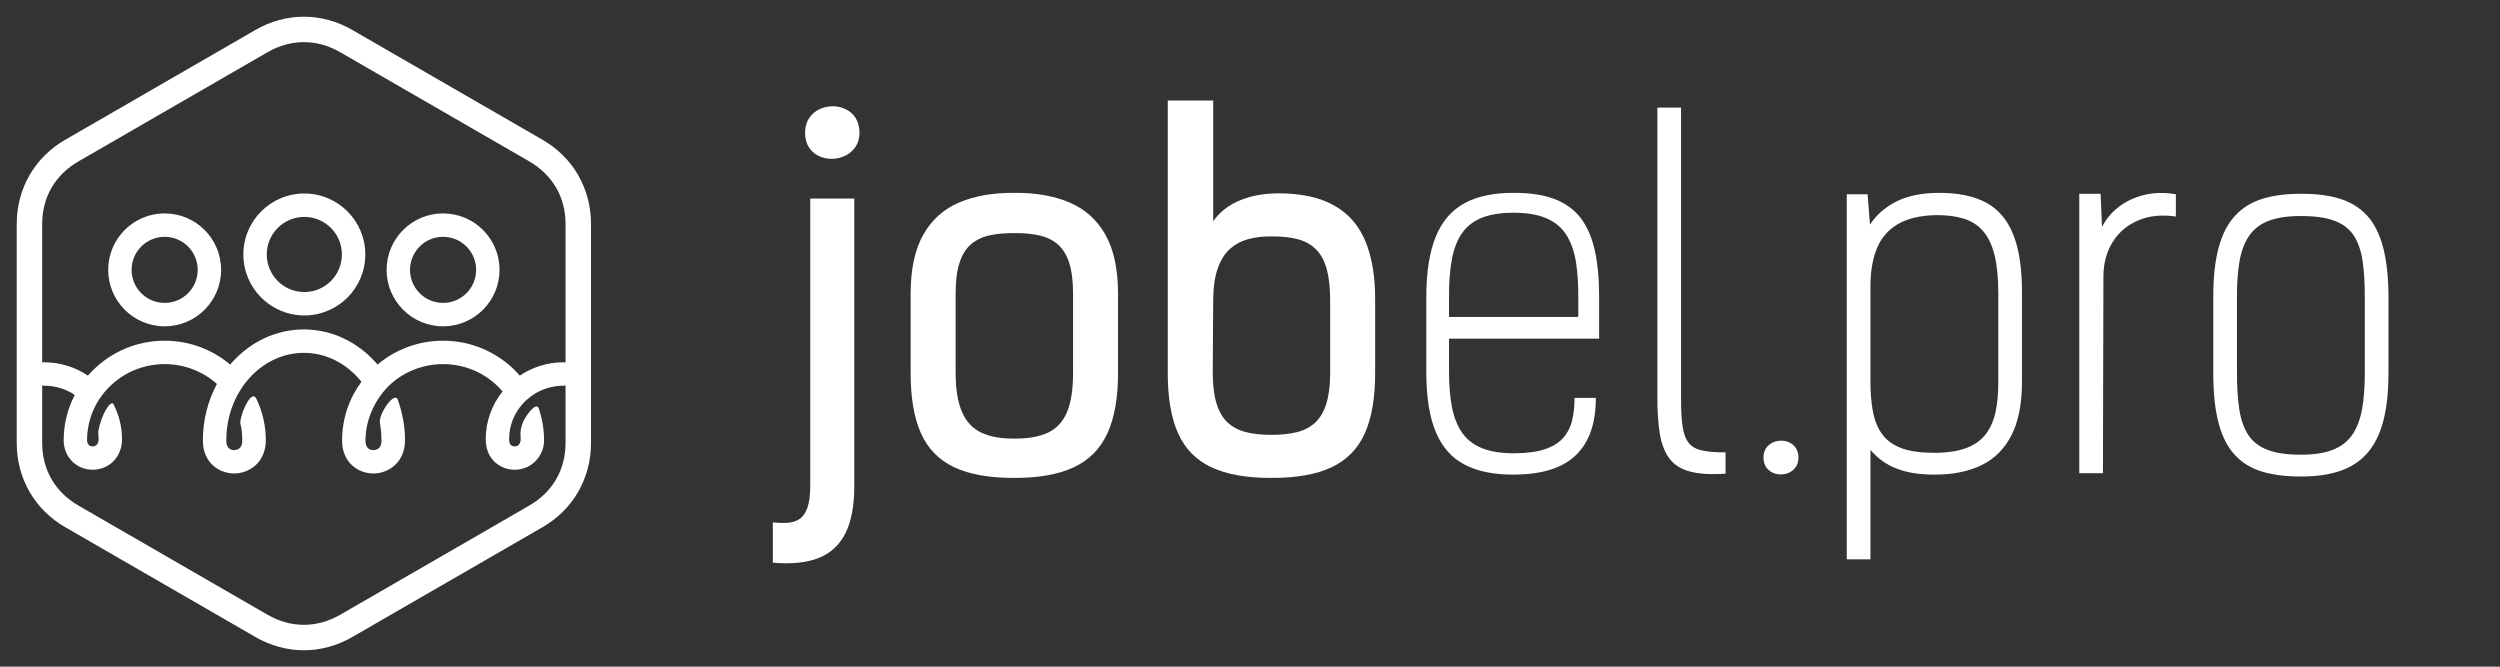 <?xml version="1.0" encoding="UTF-8" standalone="no"?>
<!DOCTYPE svg PUBLIC "-//W3C//DTD SVG 1.1//EN" "http://www.w3.org/Graphics/SVG/1.1/DTD/svg11.dtd">
<svg width="100%" height="100%" viewBox="0 0 150 40" version="1.1" xmlns="http://www.w3.org/2000/svg" xmlns:xlink="http://www.w3.org/1999/xlink" xml:space="preserve" xmlns:serif="http://www.serif.com/" style="fill-rule:evenodd;clip-rule:evenodd;stroke-linejoin:round;stroke-miterlimit:2;">
    <rect x="0" y="0" width="150" height="40" fill="#333333" stroke="none"/>
    <g transform="matrix(0.579,0,0,0.579,-9.907,-4.61)">
        <path d="M53.651,11.085L63.471,16.755L73.295,22.426L73.3,22.426C74.9,23.35 76.161,24.61 77.025,26.106L77.025,26.111C77.891,27.612 78.354,29.335 78.354,31.176L78.354,53.863C78.354,55.705 77.891,57.427 77.025,58.928L77.025,58.933C76.161,60.429 74.9,61.69 73.3,62.613L73.295,62.613L63.471,68.285L53.651,73.954L53.653,73.956C52.048,74.883 50.324,75.347 48.599,75.347C46.875,75.347 45.151,74.883 43.545,73.956L43.546,73.954L33.727,68.285L23.903,62.613L23.898,62.613C22.299,61.69 21.037,60.429 20.174,58.933L20.174,58.928C19.307,57.427 18.844,55.705 18.844,53.863L18.844,31.176C18.844,29.335 19.307,27.612 20.174,26.111L20.174,26.106C21.037,24.61 22.299,23.35 23.898,22.426L23.903,22.426L33.727,16.755L43.546,11.085L43.545,11.083C45.151,10.156 46.875,9.693 48.599,9.693C50.324,9.693 52.048,10.156 53.653,11.083L53.651,11.085ZM62.164,19.031L52.34,13.359L52.334,13.359C51.146,12.673 49.871,12.329 48.599,12.329C47.328,12.329 46.053,12.673 44.864,13.359L44.858,13.359L35.035,19.031L25.215,24.701L25.216,24.703C24.022,25.393 23.084,26.325 22.45,27.424L22.448,27.423C21.818,28.516 21.481,29.792 21.481,31.176L21.481,53.863C21.481,55.247 21.818,56.523 22.448,57.617L22.45,57.615C23.084,58.714 24.022,59.647 25.216,60.337L25.215,60.339L35.035,66.008L44.858,71.68L44.864,71.68C46.053,72.367 47.328,72.71 48.599,72.71C49.871,72.71 51.146,72.367 52.334,71.68L52.34,71.68L62.164,66.008L71.983,60.339L71.982,60.337C73.177,59.647 74.114,58.714 74.748,57.615L74.751,57.617C75.381,56.523 75.717,55.247 75.717,53.863L75.717,31.176C75.717,29.792 75.381,28.516 74.751,27.423L74.748,27.424C74.114,26.325 73.177,25.393 71.982,24.703L71.983,24.701L62.164,19.031ZM48.648,28.014C50.393,28.014 51.972,28.721 53.115,29.864C54.259,31.008 54.966,32.587 54.966,34.332C54.966,36.077 54.259,37.656 53.115,38.8C51.972,39.942 50.393,40.65 48.648,40.65C46.903,40.65 45.323,39.942 44.181,38.8C43.037,37.656 42.329,36.077 42.329,34.332C42.329,32.587 43.037,31.008 44.181,29.864C45.323,28.721 46.903,28.014 48.648,28.014ZM42.214,53.605C42.214,53.016 42.167,52.438 42.026,51.891C41.95,51.595 42.194,50.728 42.531,50.025C42.902,49.253 43.385,48.679 43.677,49.285C44.326,50.633 44.666,52.149 44.654,53.614C44.636,55.244 43.768,56.297 42.671,56.764C41.835,57.119 40.856,57.113 40.028,56.741C38.748,56.166 38.133,54.975 38.133,53.605C38.133,51.469 38.664,49.467 39.589,47.751C38.161,46.472 36.262,45.693 34.174,45.693C31.947,45.693 29.934,46.581 28.479,48.015C26.967,49.505 26.133,51.475 26.133,53.605C26.132,53.814 26.25,54.079 26.45,54.169C26.529,54.204 26.615,54.223 26.701,54.224L26.705,54.224C26.793,54.224 26.883,54.207 26.966,54.171C27.149,54.093 27.299,53.897 27.329,53.574C27.33,53.564 27.331,53.554 27.331,53.544C27.33,53.521 27.329,53.499 27.329,53.477C27.329,53.274 27.318,53.073 27.297,52.875C27.266,52.589 27.487,51.698 27.807,50.979C28.184,50.13 28.683,49.486 28.881,49.87C29.439,50.954 29.755,52.18 29.755,53.477C29.755,54.749 29.101,55.893 27.912,56.398C27.139,56.727 26.232,56.721 25.465,56.376C24.376,55.887 23.708,54.795 23.708,53.605C23.708,51.906 24.124,50.302 24.861,48.888C23.958,48.283 22.865,47.93 21.687,47.93C21.018,47.93 20.474,47.387 20.474,46.717C20.474,46.047 21.018,45.504 21.687,45.504C23.367,45.504 24.93,46.015 26.224,46.887C26.402,46.681 26.589,46.482 26.783,46.291C28.677,44.423 31.29,43.268 34.174,43.268C36.763,43.268 39.133,44.198 40.962,45.74C41.026,45.665 41.091,45.591 41.157,45.517C43.054,43.406 45.685,42.101 48.599,42.101C51.513,42.101 54.145,43.406 56.042,45.517C56.108,45.591 56.173,45.665 56.237,45.74C58.066,44.198 60.436,43.268 63.025,43.268C65.909,43.268 68.522,44.423 70.416,46.291C70.61,46.482 70.796,46.681 70.975,46.887C72.268,46.015 73.831,45.504 75.512,45.504C76.181,45.504 76.724,46.047 76.724,46.717C76.724,47.387 76.181,47.93 75.512,47.93C73.833,47.93 72.285,48.664 71.236,49.853C70.39,50.813 69.869,52.071 69.869,53.477C69.869,53.738 69.917,54.048 70.186,54.169C70.35,54.242 70.537,54.242 70.701,54.171C70.886,54.093 71.036,53.895 71.066,53.569C71.062,52.803 70.976,52.694 71.213,51.948C71.465,51.158 72.673,49.522 72.93,50.263C73.294,51.312 73.491,52.435 73.491,53.605C73.491,54.801 72.744,55.932 71.649,56.398C70.875,56.727 69.968,56.721 69.201,56.376C68.02,55.845 67.444,54.744 67.444,53.477C67.444,51.607 68.098,49.886 69.193,48.524C69.043,48.348 68.885,48.178 68.72,48.015C67.265,46.581 65.252,45.693 63.025,45.693C60.798,45.693 58.604,46.61 57.105,48.257C55.795,49.696 54.984,51.676 54.984,53.605C54.984,53.969 55.07,54.368 55.438,54.533C55.662,54.634 55.924,54.633 56.149,54.538C56.55,54.367 56.64,53.993 56.64,53.605C56.64,52.98 56.584,52.372 56.478,51.784C56.315,50.87 58.001,48.457 58.33,49.376C58.819,50.739 59.091,52.225 59.079,53.614C59.062,55.244 58.193,56.297 57.096,56.764C56.261,57.119 55.281,57.113 54.453,56.741C53.174,56.166 52.559,54.975 52.559,53.605C52.559,51.332 53.304,49.229 54.567,47.52C54.462,47.39 54.354,47.262 54.242,47.138C52.792,45.524 50.796,44.526 48.599,44.526C45.833,44.526 43.445,46.099 42.009,48.394C41.039,49.943 40.559,51.747 40.559,53.605C40.559,53.969 40.645,54.368 41.013,54.533C41.236,54.634 41.498,54.633 41.723,54.538C42.125,54.367 42.214,53.993 42.214,53.605ZM63.025,30.077C64.64,30.077 66.103,30.732 67.161,31.79C68.22,32.849 68.875,34.311 68.875,35.927C68.875,37.542 68.22,39.004 67.161,40.063C66.103,41.122 64.64,41.777 63.025,41.777C61.409,41.777 59.947,41.122 58.888,40.063C57.83,39.004 57.175,37.542 57.175,35.927C57.175,34.311 57.83,32.849 58.888,31.79C59.947,30.732 61.409,30.077 63.025,30.077ZM65.447,33.505C64.826,32.885 63.971,32.502 63.025,32.502C62.079,32.502 61.222,32.885 60.603,33.505C59.983,34.124 59.6,34.98 59.6,35.927C59.6,36.872 59.983,37.729 60.603,38.348C61.222,38.968 62.079,39.351 63.025,39.351C63.971,39.351 64.826,38.968 65.447,38.348C66.066,37.729 66.45,36.872 66.45,35.927C66.45,34.98 66.066,34.124 65.447,33.505ZM34.174,30.077C35.789,30.077 37.252,30.732 38.31,31.79C39.369,32.849 40.024,34.311 40.024,35.927C40.024,37.542 39.369,39.004 38.31,40.063C37.252,41.122 35.789,41.777 34.174,41.777C32.559,41.777 31.095,41.122 30.037,40.063C28.979,39.004 28.324,37.542 28.324,35.927C28.324,34.311 28.979,32.849 30.037,31.79C31.095,30.732 32.558,30.077 34.174,30.077ZM36.596,33.505C35.976,32.885 35.119,32.502 34.174,32.502C33.228,32.502 32.372,32.885 31.752,33.505C31.132,34.124 30.748,34.98 30.748,35.927C30.748,36.872 31.132,37.729 31.751,38.348C32.372,38.968 33.228,39.351 34.174,39.351C35.12,39.351 35.976,38.968 36.596,38.348C37.215,37.729 37.599,36.872 37.599,35.927C37.599,34.98 37.215,34.124 36.596,33.505ZM51.401,31.579C50.696,30.875 49.723,30.439 48.648,30.439C47.573,30.439 46.599,30.875 45.895,31.579C45.191,32.284 44.755,33.257 44.755,34.332C44.755,35.407 45.191,36.38 45.895,37.084C46.599,37.789 47.573,38.225 48.648,38.225C49.723,38.225 50.696,37.789 51.401,37.084C52.105,36.38 52.54,35.407 52.54,34.332C52.54,33.257 52.105,32.284 51.401,31.579" style="fill:white;fill-rule:nonzero;"/>
        <g transform="matrix(1,0,0,1,0,-8.767)">
            <path d="M195.925,63.603C194.927,63.611 194.118,63.554 193.504,63.415C192.891,63.284 192.425,63.022 192.106,62.63C191.795,62.237 191.574,61.656 191.468,60.888C191.353,60.127 191.304,59.112 191.313,57.862L191.313,27.881L188.859,27.881L188.859,57.715C188.851,59.301 188.94,60.643 189.121,61.73C189.308,62.809 189.652,63.669 190.151,64.298C190.649,64.936 191.362,65.37 192.294,65.607C193.226,65.844 194.436,65.917 195.925,65.811L195.925,63.603ZM167.269,49.569L167.269,47.459C167.26,45.955 167.367,44.654 167.571,43.558C167.783,42.462 168.135,41.563 168.643,40.851C169.142,40.148 169.837,39.625 170.704,39.281C171.579,38.937 172.674,38.774 173.991,38.774C175.406,38.774 176.551,38.978 177.434,39.38C178.318,39.78 178.996,40.361 179.463,41.129C179.929,41.89 180.255,42.822 180.428,43.91C180.591,44.997 180.672,46.233 180.664,47.606L180.664,49.569L167.269,49.569ZM180.272,57.96C180.28,58.81 180.198,59.588 180.027,60.283C179.863,60.986 179.552,61.591 179.103,62.098C178.652,62.613 178.015,63.006 177.189,63.284C176.363,63.554 175.3,63.701 173.991,63.701C172.658,63.701 171.562,63.529 170.687,63.17C169.812,62.818 169.125,62.286 168.626,61.575C168.127,60.855 167.776,59.963 167.563,58.876C167.359,57.796 167.26,56.521 167.269,55.065L167.269,51.826L182.824,51.826L182.824,47.558C182.832,45.669 182.676,44.041 182.373,42.675C182.071,41.309 181.572,40.181 180.893,39.297C180.207,38.422 179.299,37.768 178.17,37.343C177.034,36.917 175.643,36.713 173.991,36.713C171.93,36.705 170.229,37.057 168.888,37.777C167.546,38.504 166.549,39.657 165.895,41.252C165.24,42.854 164.913,44.949 164.913,47.558L164.913,55.261C164.913,57.846 165.24,59.923 165.895,61.493C166.549,63.055 167.546,64.183 168.888,64.878C170.229,65.582 171.93,65.926 173.991,65.91C176.903,65.901 179.045,65.231 180.428,63.881C181.81,62.54 182.488,60.569 182.48,57.96L180.272,57.96Z" style="fill:white;fill-rule:nonzero;"/>
        </g>
        <g transform="matrix(1,0,0,1,0,-0.221)">
            <path d="M159.614,39.256C159.622,36.877 159.295,34.873 158.624,33.229C157.954,31.593 156.882,30.342 155.402,29.5C153.93,28.649 152,28.224 149.603,28.216C148.492,28.224 147.493,28.347 146.619,28.591C145.736,28.845 144.983,29.181 144.345,29.614C143.716,30.056 143.209,30.546 142.832,31.111L142.832,18.599L138.122,18.599L138.122,46.763C138.113,49.357 138.465,51.458 139.185,53.069C139.904,54.681 141.057,55.858 142.636,56.603C144.214,57.346 146.292,57.715 148.868,57.707C151.444,57.715 153.521,57.346 155.1,56.603C156.678,55.858 157.831,54.681 158.551,53.069C159.271,51.458 159.622,49.357 159.614,46.763L159.614,39.256ZM142.832,39.159C142.848,37.866 143.012,36.795 143.315,35.952C143.618,35.11 144.042,34.448 144.582,33.965C145.122,33.491 145.752,33.155 146.48,32.959C147.207,32.763 148.009,32.673 148.868,32.681C149.906,32.673 150.814,32.771 151.583,32.968C152.343,33.172 152.973,33.515 153.472,34.014C153.971,34.504 154.347,35.184 154.593,36.051C154.83,36.926 154.952,38.021 154.952,39.355L154.952,46.763C154.952,48.056 154.821,49.127 154.568,49.97C154.315,50.812 153.93,51.475 153.423,51.957C152.907,52.431 152.278,52.767 151.517,52.963C150.757,53.151 149.874,53.249 148.868,53.241C147.861,53.249 146.978,53.151 146.218,52.963C145.457,52.767 144.827,52.431 144.313,51.957C143.806,51.475 143.421,50.812 143.168,49.97C142.914,49.127 142.783,48.056 142.783,46.763L142.832,39.159ZM122.223,57.707C124.75,57.715 126.803,57.346 128.39,56.603C129.976,55.858 131.138,54.681 131.874,53.069C132.61,51.458 132.977,49.357 132.969,46.763L132.969,38.569C132.962,36.043 132.52,34.022 131.653,32.493C130.794,30.964 129.559,29.86 127.957,29.173C126.353,28.486 124.44,28.15 122.223,28.167C120.007,28.15 118.093,28.486 116.49,29.173C114.887,29.86 113.661,30.964 112.794,32.493C111.927,34.022 111.485,36.043 111.477,38.569L111.477,46.763C111.469,49.357 111.821,51.458 112.541,53.069C113.26,54.681 114.413,55.858 115.991,56.603C117.57,57.346 119.647,57.715 122.223,57.707ZM122.223,53.634C120.833,53.642 119.688,53.437 118.789,53.012C117.889,52.579 117.226,51.867 116.793,50.853C116.351,49.847 116.139,48.489 116.139,46.763L116.139,38.569C116.139,37.277 116.277,36.222 116.548,35.404C116.81,34.578 117.21,33.949 117.725,33.499C118.248,33.057 118.886,32.746 119.638,32.575C120.392,32.411 121.249,32.329 122.223,32.337C123.197,32.329 124.055,32.411 124.808,32.575C125.56,32.746 126.198,33.057 126.721,33.499C127.236,33.949 127.638,34.578 127.907,35.404C128.169,36.222 128.308,37.277 128.308,38.569L128.308,46.763C128.316,48.489 128.111,49.847 127.695,50.853C127.277,51.867 126.615,52.579 125.724,53.012C124.824,53.437 123.654,53.642 122.223,53.634ZM100.535,21.935C100.543,22.556 100.682,23.072 100.952,23.472C101.222,23.873 101.573,24.176 101.999,24.364C102.424,24.56 102.874,24.65 103.356,24.642C103.839,24.625 104.288,24.519 104.714,24.315C105.139,24.102 105.491,23.799 105.761,23.407C106.031,23.007 106.17,22.516 106.178,21.935C106.17,21.313 106.031,20.798 105.761,20.389C105.491,19.98 105.139,19.678 104.714,19.481C104.288,19.285 103.839,19.187 103.356,19.195C102.874,19.204 102.424,19.31 101.999,19.514C101.573,19.718 101.222,20.03 100.952,20.43C100.682,20.839 100.543,21.338 100.535,21.935ZM105.638,28.756L101.074,28.756L101.074,58.541C101.074,59.514 100.968,60.274 100.772,60.815C100.575,61.362 100.298,61.746 99.946,61.976C99.594,62.205 99.185,62.335 98.72,62.36C98.245,62.392 97.738,62.376 97.198,62.319L97.198,66.49C99.145,66.661 100.739,66.49 101.982,65.991C103.225,65.484 104.15,64.617 104.746,63.39C105.344,62.164 105.638,60.544 105.638,58.541L105.638,28.756Z" style="fill:white;fill-rule:nonzero;"/>
        </g>
        <g transform="matrix(1,0,0,1,0,8.776)">
            <path d="M199.85,46.6C199.859,47.075 199.989,47.443 200.226,47.729C200.472,48.007 200.775,48.195 201.126,48.285C201.486,48.375 201.846,48.367 202.206,48.277C202.565,48.178 202.86,47.99 203.105,47.713C203.343,47.435 203.473,47.059 203.481,46.6C203.473,46.126 203.343,45.758 203.105,45.472C202.86,45.194 202.565,45.006 202.206,44.916C201.846,44.826 201.486,44.834 201.126,44.924C200.775,45.022 200.472,45.21 200.226,45.488C199.989,45.766 199.859,46.142 199.85,46.6ZM255.544,46.306C254.145,46.306 253,46.151 252.125,45.815C251.25,45.488 250.579,44.981 250.113,44.286C249.647,43.583 249.328,42.692 249.157,41.587C248.992,40.483 248.911,39.167 248.92,37.621L248.92,30.015C248.911,28.511 249.009,27.218 249.205,26.147C249.41,25.075 249.753,24.209 250.244,23.53C250.735,22.859 251.414,22.361 252.272,22.041C253.139,21.731 254.227,21.566 255.544,21.575C256.942,21.566 258.087,21.722 258.962,22.041C259.837,22.352 260.508,22.851 260.973,23.521C261.44,24.2 261.759,25.083 261.931,26.171C262.094,27.259 262.176,28.567 262.168,30.113L262.168,37.719C262.176,39.224 262.077,40.524 261.882,41.604C261.677,42.692 261.334,43.583 260.843,44.278C260.352,44.973 259.682,45.48 258.815,45.815C257.956,46.142 256.86,46.306 255.544,46.306ZM218.005,19.171C216.247,19.179 214.792,19.482 213.638,20.062C212.485,20.643 211.569,21.436 210.891,22.458L210.646,19.318L208.486,19.318L208.486,57.15L210.94,57.15L210.94,45.815C211.717,46.715 212.64,47.369 213.721,47.769C214.792,48.178 216.075,48.375 217.565,48.367C219.47,48.375 221.097,48.048 222.446,47.394C223.796,46.732 224.834,45.7 225.554,44.286C226.273,42.879 226.634,41.047 226.642,38.799L226.642,29.524C226.651,27.03 226.348,25.026 225.743,23.505C225.137,21.975 224.205,20.872 222.929,20.185C221.654,19.498 220.009,19.163 218.005,19.171ZM224.188,29.573L224.188,38.7C224.197,39.902 224.098,40.966 223.902,41.89C223.698,42.806 223.354,43.583 222.863,44.212C222.373,44.834 221.702,45.308 220.835,45.628C219.977,45.946 218.881,46.11 217.565,46.11C216.247,46.11 215.152,45.971 214.285,45.676C213.418,45.382 212.739,44.924 212.248,44.303C211.749,43.68 211.406,42.879 211.21,41.906C211.013,40.933 210.923,39.763 210.94,38.406L210.94,28.935C210.932,27.373 211.153,26.049 211.594,24.953C212.044,23.848 212.763,23.007 213.769,22.417C214.767,21.828 216.1,21.51 217.761,21.477C218.84,21.469 219.781,21.591 220.59,21.837C221.392,22.082 222.062,22.507 222.594,23.113C223.126,23.718 223.526,24.544 223.796,25.599C224.057,26.646 224.188,27.971 224.188,29.573ZM232.579,19.269L232.579,48.22L235.032,48.22L235.081,27.807C235.09,26.433 235.417,25.247 236.055,24.241C236.693,23.235 237.576,22.491 238.704,22.017C239.825,21.542 241.125,21.411 242.589,21.624L242.589,19.318C241.403,19.113 240.308,19.138 239.293,19.391C238.288,19.637 237.404,20.054 236.66,20.634C235.907,21.215 235.335,21.911 234.935,22.703L234.788,19.269L232.579,19.269ZM255.544,48.564C257.09,48.571 258.43,48.383 259.567,47.999C260.712,47.623 261.653,47.009 262.405,46.167C263.149,45.333 263.705,44.22 264.074,42.847C264.441,41.473 264.621,39.796 264.621,37.817L264.621,30.113C264.621,28.011 264.441,26.261 264.074,24.854C263.705,23.456 263.149,22.344 262.405,21.526C261.653,20.709 260.712,20.127 259.567,19.776C258.43,19.424 257.09,19.261 255.544,19.269C253.998,19.261 252.657,19.441 251.519,19.801C250.375,20.161 249.435,20.757 248.69,21.584C247.938,22.402 247.382,23.505 247.014,24.879C246.645,26.254 246.466,27.946 246.466,29.966L246.466,37.817C246.466,39.894 246.645,41.628 247.014,43.018C247.382,44.409 247.938,45.504 248.69,46.314C249.435,47.132 250.375,47.713 251.519,48.056C252.657,48.399 253.998,48.571 255.544,48.564" style="fill:white;fill-rule:nonzero;"/>
        </g>
    </g>
</svg>
